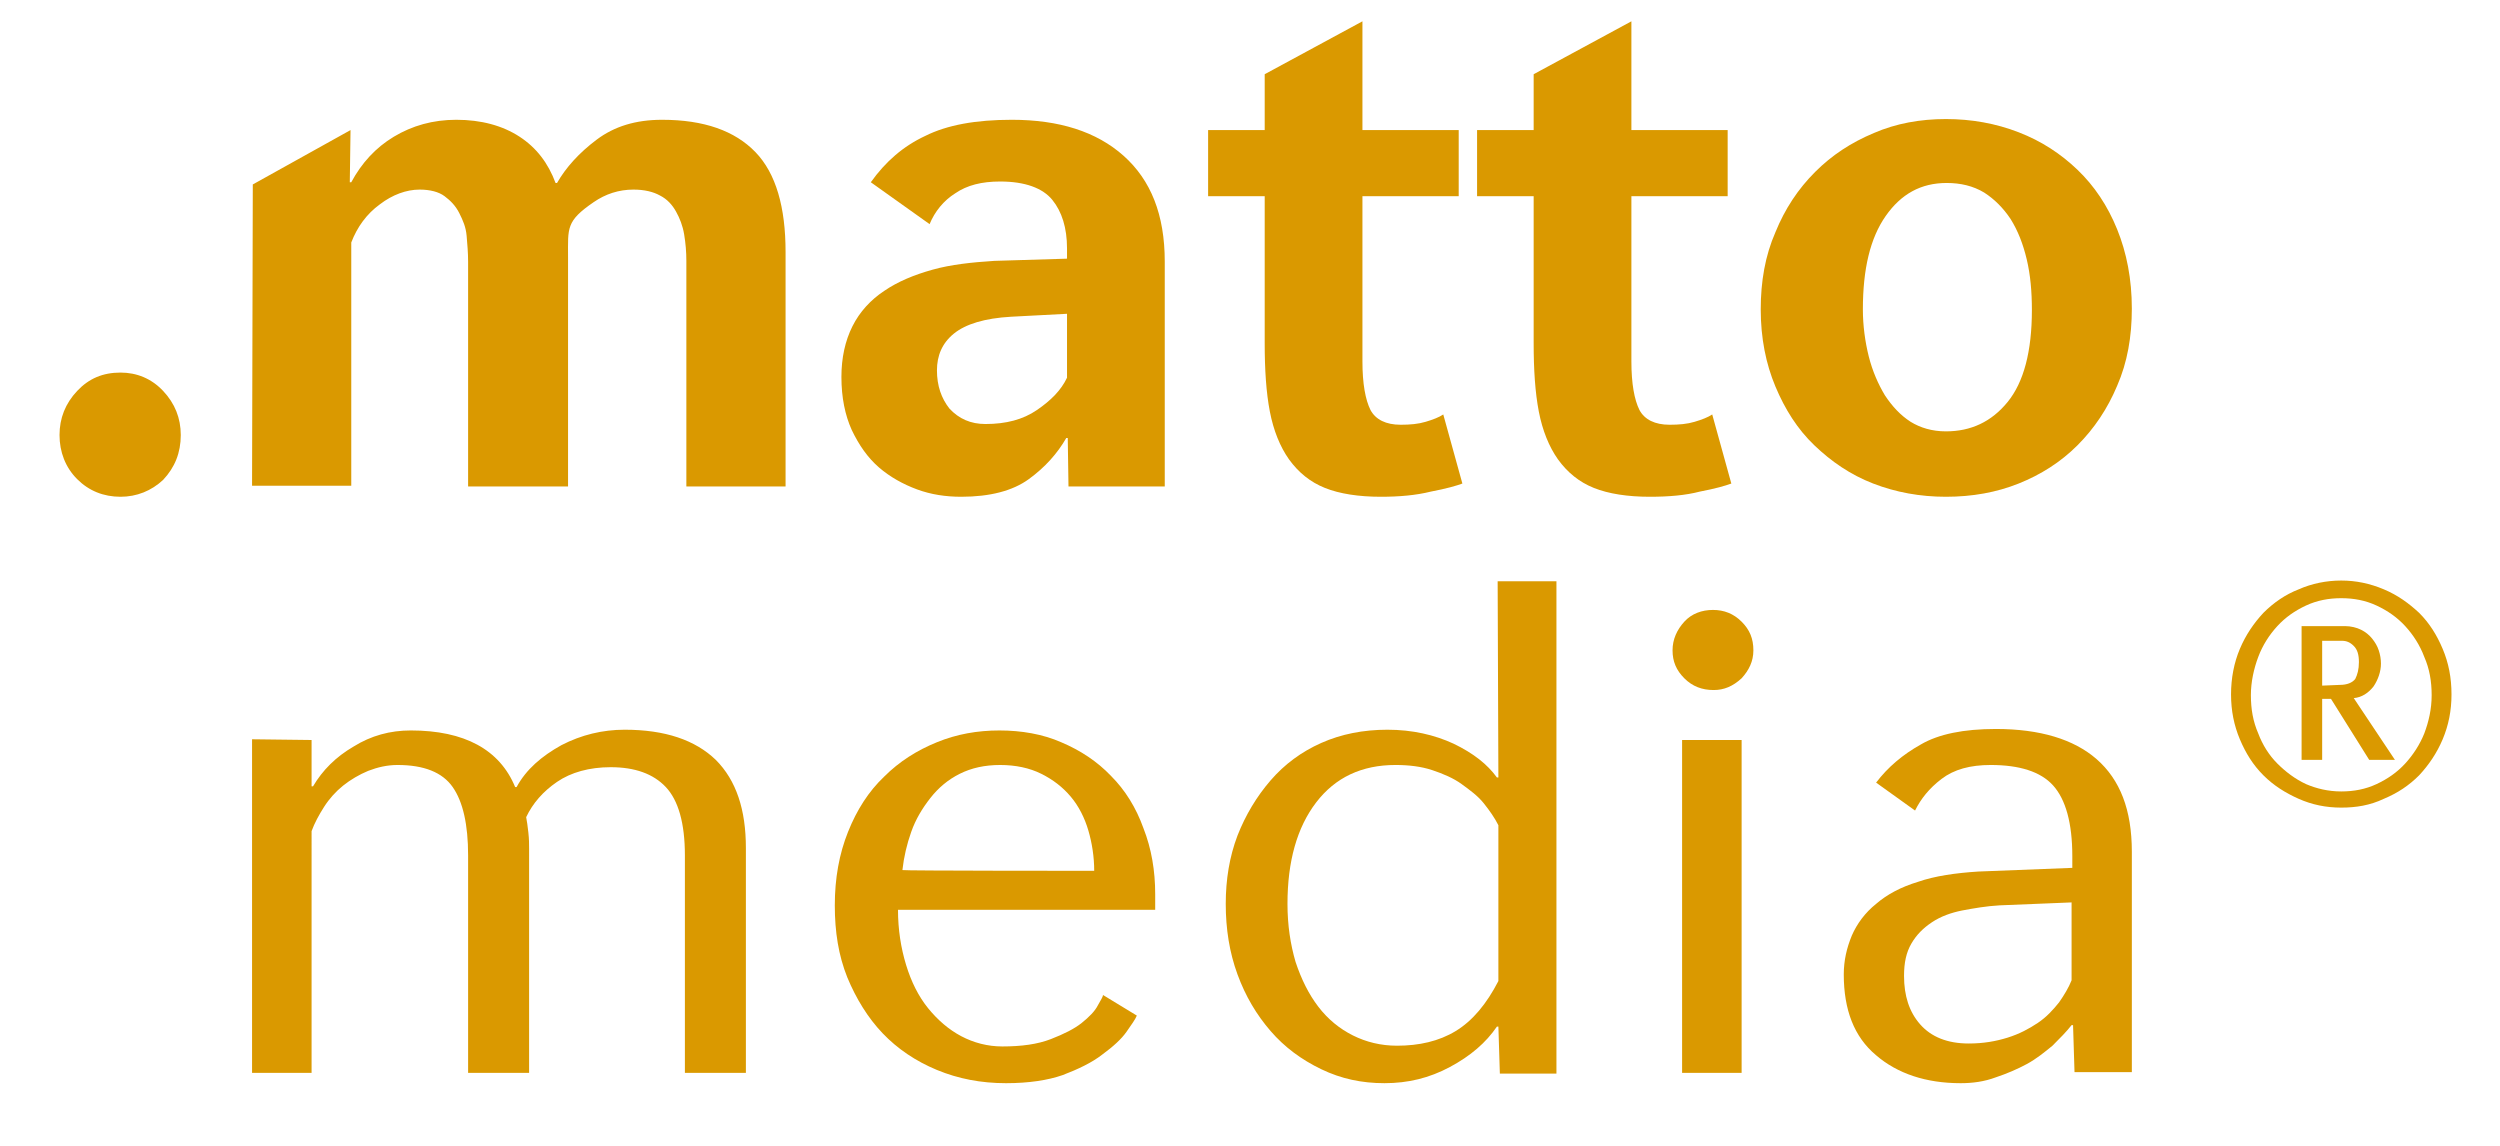 <?xml version="1.0" encoding="utf-8"?>
<!-- Generator: Adobe Illustrator 26.0.2, SVG Export Plug-In . SVG Version: 6.00 Build 0)  -->
<svg version="1.1" id="Ebene_1" xmlns="http://www.w3.org/2000/svg" xmlns:xlink="http://www.w3.org/1999/xlink" x="0px" y="0px"
	 viewBox="0 0 340.2 155.9" style="enable-background:new 0 0 340.2 155.9;" xml:space="preserve">
<style type="text/css">
	.st0{fill:#DA9900;}
</style>
<g>
	<path class="st0" d="M16.4,67.6c-2.3,0-4.3-0.8-5.9-2.4s-2.4-3.7-2.4-6s0.8-4.3,2.4-6s3.5-2.5,5.9-2.5c2.2,0,4.2,0.8,5.8,2.5
		c1.6,1.7,2.4,3.7,2.4,6c0,2.4-0.8,4.4-2.4,6.1C20.6,66.8,18.6,67.6,16.4,67.6"/>
	<path class="st0" d="M34.4,25.1l13.3-7.4l-0.1,7.1h0.2c1.4-2.6,3.3-4.7,5.8-6.2s5.3-2.3,8.5-2.3c3.4,0,6.3,0.8,8.6,2.3
		s3.9,3.6,4.9,6.3h0.2c1.2-2.1,3-4.1,5.4-5.9s5.3-2.7,8.9-2.7c5.7,0,9.9,1.5,12.7,4.4s4.1,7.5,4.1,13.6v31.9H93.4V35.5
		c0-1.2-0.1-2.4-0.3-3.6s-0.6-2.2-1.1-3.1s-1.2-1.7-2.2-2.2c-0.9-0.5-2.1-0.8-3.6-0.8c-2,0-3.8,0.6-5.4,1.7C77,30.1,77.3,31,77.3,35
		v31.2H63.7V35.6c0-1.2-0.1-2.3-0.2-3.5S63,30,62.5,29s-1.2-1.7-2-2.3c-0.8-0.6-2-0.9-3.4-0.9c-1.8,0-3.7,0.7-5.4,2
		c-1.8,1.3-3.1,3.1-3.9,5.2v33.1H34.3L34.4,25.1z"/>
	<path class="st0" d="M130.8,67.6c-2.1,0-4.1-0.3-6-1s-3.7-1.7-5.2-3c-1.5-1.3-2.7-3-3.7-5.1c-0.9-2-1.4-4.4-1.4-7.2
		c0-2.6,0.5-4.9,1.5-6.9s2.5-3.6,4.3-4.8c1.9-1.3,4.1-2.2,6.6-2.9s5.3-1,8.4-1.2l9.9-0.3v-1.4c0-2.8-0.7-5-2-6.6s-3.7-2.5-7.1-2.5
		c-2.5,0-4.5,0.5-6.1,1.6c-1.6,1-2.8,2.5-3.5,4.2l-8-5.7c2-2.8,4.4-4.9,7.4-6.3c3-1.5,6.9-2.2,11.8-2.2c6.4,0,11.5,1.6,15.2,4.9
		s5.6,8,5.6,14.4v30.6h-13.1l-0.1-6.6h-0.2c-1.2,2.1-2.9,4-5.1,5.6C137.8,66.8,134.7,67.6,130.8,67.6 M134.1,57.7
		c2.8,0,5.1-0.6,7-1.9c1.9-1.3,3.3-2.7,4.1-4.4v-8.7l-7.6,0.4c-3.6,0.2-6.2,1-7.8,2.3s-2.3,3-2.3,5c0,2.1,0.6,3.8,1.7,5.2
		C130.5,57,132.1,57.7,134.1,57.7z"/>
	<path class="st0" d="M187.9,67.6c-3,0-5.6-0.4-7.6-1.2c-2-0.8-3.6-2.1-4.9-3.9c-1.2-1.7-2.1-3.9-2.6-6.5s-0.7-5.7-0.7-9.3v-20h-7.7
		v-9h7.7v-7.6l13.3-7.2v14.8h13.1v9h-13.1v22.5c0,3,0.4,5.2,1.1,6.6c0.7,1.3,2.1,2,4.1,2c1.3,0,2.4-0.1,3.4-0.4c1-0.3,1.8-0.6,2.4-1
		l2.6,9.4c-0.8,0.3-2.2,0.7-4.3,1.1C192.7,67.4,190.4,67.6,187.9,67.6"/>
	<path class="st0" d="M224.5,67.6c-3,0-5.6-0.4-7.6-1.2c-2-0.8-3.6-2.1-4.9-3.9c-1.2-1.7-2.1-3.9-2.6-6.5s-0.7-5.7-0.7-9.3v-20H201
		v-9h7.7v-7.6L222,2.9v14.8h13.1v9H222v22.5c0,3,0.4,5.2,1.1,6.6c0.7,1.3,2.1,2,4.1,2c1.3,0,2.4-0.1,3.4-0.4c1-0.3,1.8-0.6,2.4-1
		l2.6,9.4c-0.8,0.3-2.2,0.7-4.3,1.1C229.4,67.4,227.1,67.6,224.5,67.6"/>
	<path class="st0" d="M264.8,67.6c-3.5,0-6.8-0.6-9.9-1.8c-3.1-1.2-5.7-3-8-5.2s-4-4.9-5.3-8s-2-6.6-2-10.5c0-3.8,0.6-7.3,2-10.5
		c1.3-3.2,3.1-5.9,5.4-8.2s4.9-4,8-5.3c3-1.3,6.3-1.9,9.8-1.9s6.8,0.6,9.9,1.8c3.1,1.2,5.7,2.9,8,5.1s4.1,4.9,5.4,8.1s2,6.8,2,10.8
		c0,3.8-0.6,7.3-2,10.5c-1.3,3.1-3.1,5.8-5.4,8.1s-5,4-8,5.2C271.7,67,268.4,67.6,264.8,67.6 M264.8,58.7c3.4,0,6.2-1.3,8.4-4
		c2.2-2.7,3.3-6.9,3.3-12.5c0-2.5-0.2-4.8-0.7-6.9s-1.2-3.9-2.2-5.5c-1-1.5-2.2-2.7-3.6-3.6c-1.5-0.9-3.2-1.3-5.1-1.3
		c-3.5,0-6.2,1.5-8.3,4.5c-2.1,3-3.1,7.2-3.1,12.7c0,2.2,0.3,4.4,0.8,6.4s1.3,3.8,2.2,5.3c1,1.5,2.1,2.7,3.5,3.6
		C261.3,58.2,262.9,58.7,264.8,58.7z"/>
	<path class="st0" d="M34.3,100.6l8.1,0.1v6.3h0.2c1.3-2.2,3.1-4,5.5-5.4c2.4-1.5,5-2.2,7.8-2.2c7.3,0,12.1,2.6,14.2,7.7h0.2
		c1.3-2.4,3.4-4.2,6.1-5.7c2.7-1.4,5.6-2.1,8.6-2.1c5.5,0,9.6,1.4,12.4,4.1c2.8,2.8,4.1,6.8,4.1,12V146h-8.3v-29.6
		c0-4.4-0.9-7.5-2.6-9.3s-4.2-2.7-7.5-2.7c-2.9,0-5.4,0.7-7.3,2s-3.3,2.9-4.2,4.8c0.1,0.5,0.2,1.2,0.3,2.1c0.1,0.9,0.1,1.6,0.1,2.2
		V146h-8.3v-29.6c0-4.2-0.7-7.3-2.1-9.3s-3.9-3-7.5-3c-1.4,0-2.7,0.3-4,0.8c-1.2,0.5-2.4,1.2-3.4,2s-1.9,1.8-2.6,2.9
		c-0.7,1.1-1.3,2.2-1.7,3.3V146h-8.1L34.3,100.6z"/>
	<path class="st0" d="M136.9,147.4c-3.4,0-6.5-0.6-9.4-1.8s-5.4-2.9-7.4-5s-3.6-4.7-4.8-7.6c-1.2-3-1.7-6.2-1.7-9.8
		c0-3.7,0.6-7,1.8-10c1.2-3,2.8-5.5,4.9-7.5c2.1-2.1,4.5-3.6,7.2-4.7c2.7-1.1,5.5-1.6,8.5-1.6s5.9,0.5,8.4,1.6
		c2.6,1.1,4.9,2.6,6.8,4.6c1.9,1.9,3.4,4.3,4.4,7.1c1.1,2.8,1.6,5.8,1.6,9v2.1h-35c0,2.7,0.4,5.2,1.1,7.5s1.7,4.3,3,5.9
		c1.3,1.6,2.8,2.9,4.5,3.8s3.6,1.4,5.6,1.4c2.6,0,4.8-0.3,6.6-1s3.2-1.4,4.2-2.2s1.8-1.6,2.2-2.4c0.4-0.7,0.7-1.2,0.7-1.4l4.6,2.8
		c-0.2,0.5-0.7,1.2-1.4,2.2s-1.8,2-3.3,3.1c-1.4,1.1-3.3,2-5.4,2.8C142.6,147,140,147.4,136.9,147.4 M148.9,118.5
		c0-1.9-0.3-3.8-0.8-5.5s-1.3-3.3-2.4-4.6s-2.4-2.3-4-3.1c-1.6-0.8-3.5-1.2-5.6-1.2s-3.9,0.4-5.5,1.2c-1.6,0.8-2.9,1.9-4,3.3
		s-2,2.9-2.6,4.6s-1,3.4-1.2,5.2C122.8,118.5,148.9,118.5,148.9,118.5z"/>
	<path class="st0" d="M233.2,93.9c-1.6,0-2.9-0.5-4-1.6s-1.6-2.3-1.6-3.8s0.6-2.8,1.6-3.9s2.4-1.6,3.9-1.6s2.8,0.5,3.9,1.6
		c1.1,1.1,1.6,2.3,1.6,3.9c0,1.5-0.6,2.7-1.6,3.8C235.8,93.4,234.6,93.9,233.2,93.9 M228.9,100.7h8.1V146h-8.1V100.7z"/>
	<path class="st0" d="M266.8,147.4c-4.7,0-8.6-1.3-11.5-3.8c-3-2.5-4.4-6.2-4.4-11c0-1.9,0.4-3.6,1.1-5.3c0.7-1.6,1.8-3.1,3.3-4.3
		c1.5-1.3,3.4-2.3,5.7-3c2.3-0.8,5.1-1.2,8.2-1.4l12.8-0.5v-1.6c0-4.5-0.9-7.7-2.6-9.6s-4.6-2.8-8.5-2.8c-2.8,0-5,0.6-6.7,1.9
		s-2.8,2.7-3.6,4.3l-5.3-3.8c1.6-2.1,3.6-3.8,6.1-5.2c2.4-1.4,5.8-2.1,10.2-2.1c6,0,10.6,1.4,13.7,4.1c3.2,2.8,4.8,6.9,4.8,12.6v30
		h-7.8l-0.2-6.4h-0.2c-0.7,0.9-1.6,1.8-2.6,2.8c-1.1,0.9-2.2,1.8-3.5,2.5s-2.7,1.3-4.2,1.8C270,147.2,268.4,147.4,266.8,147.4
		 M267.9,142c2,0,3.7-0.3,5.3-0.8s2.9-1.2,4.1-2s2.1-1.8,2.9-2.8c0.7-1,1.3-2,1.7-3v-10.6l-9.8,0.4c-1.8,0.1-3.5,0.4-5.1,0.7
		c-1.5,0.3-2.9,0.8-4.1,1.6s-2.1,1.7-2.8,2.9c-0.7,1.2-1,2.6-1,4.4c0,2.7,0.7,4.9,2.2,6.6C262.8,141.1,265,142,267.9,142z"/>
	<path class="st0" d="M203.8,79.1l0.1,26.7h-0.2c-1.3-1.8-3.2-3.3-5.9-4.6c-2.6-1.2-5.6-1.9-9-1.9c-3.3,0-6.3,0.6-9,1.8
		s-5,2.9-6.9,5.1s-3.4,4.7-4.5,7.5c-1.1,2.9-1.6,6-1.6,9.3c0,3.4,0.5,6.6,1.6,9.6s2.6,5.5,4.5,7.7s4.2,3.9,6.9,5.2s5.5,1.9,8.6,1.9
		c3.2,0,6.1-0.7,8.9-2.2c2.8-1.5,4.9-3.3,6.4-5.5h0.2l0.2,6.4h7.7v-67C211.8,79.1,203.8,79.1,203.8,79.1z M203.9,133.5
		c-1.6,3.1-3.5,5.4-5.8,6.8s-5,2-8,2c-2.2,0-4.2-0.5-6-1.4s-3.4-2.2-4.7-3.9s-2.3-3.7-3.1-6.1c-0.7-2.4-1.1-5-1.1-7.9
		c0-5.8,1.3-10.4,3.9-13.8c2.6-3.4,6.2-5.1,10.8-5.1c1.8,0,3.5,0.2,5,0.7s2.9,1.1,4,1.9s2.2,1.6,3,2.6s1.5,2,2,3L203.9,133.5
		L203.9,133.5z"/>
	<path class="st0" d="M318.6,109.9c-2.1,0-4-0.4-5.8-1.2s-3.4-1.8-4.8-3.2c-1.4-1.4-2.4-3-3.2-4.9s-1.2-3.9-1.2-6.1s0.4-4.3,1.2-6.2
		s1.9-3.5,3.2-4.9c1.4-1.4,3-2.5,4.8-3.2c1.8-0.8,3.8-1.2,5.8-1.2s3.9,0.4,5.8,1.2s3.4,1.9,4.8,3.2c1.4,1.4,2.4,3,3.2,4.9
		c0.8,1.9,1.2,3.9,1.2,6.2c0,2.2-0.4,4.2-1.2,6.1c-0.8,1.9-1.9,3.5-3.2,4.9c-1.4,1.4-2.9,2.4-4.8,3.2
		C322.5,109.6,320.6,109.9,318.6,109.9 M318.6,107.7c1.7,0,3.3-0.3,4.8-1s2.8-1.6,3.9-2.8c1.1-1.2,2-2.6,2.6-4.1
		c0.6-1.6,1-3.3,1-5.2s-0.3-3.6-1-5.2c-0.6-1.6-1.5-3-2.6-4.2s-2.4-2.1-3.9-2.8c-1.5-0.7-3.1-1-4.8-1c-1.7,0-3.3,0.3-4.8,1
		s-2.8,1.6-3.9,2.8c-1.1,1.2-2,2.6-2.6,4.2s-1,3.4-1,5.2c0,1.9,0.3,3.6,1,5.2c0.6,1.6,1.5,3,2.6,4.1s2.4,2.1,3.9,2.8
		C315.2,107.3,316.8,107.7,318.6,107.7z M313.1,85.2h6c0.8,0,1.6,0.2,2.2,0.5s1.1,0.7,1.5,1.2s0.7,1,0.9,1.6s0.3,1.2,0.3,1.8
		c0,1.1-0.4,2.2-1,3.1c-0.7,0.9-1.6,1.5-2.7,1.6l5.6,8.4h-3.5l-5.2-8.3H316v8.3h-2.8V85.2H313.1z M318.4,93.2c1,0,1.7-0.3,2.1-0.8
		c0.3-0.6,0.5-1.3,0.5-2.3s-0.2-1.7-0.7-2.2s-1-0.7-1.6-0.7H316v6.1L318.4,93.2L318.4,93.2z"/>
</g>
</svg>
